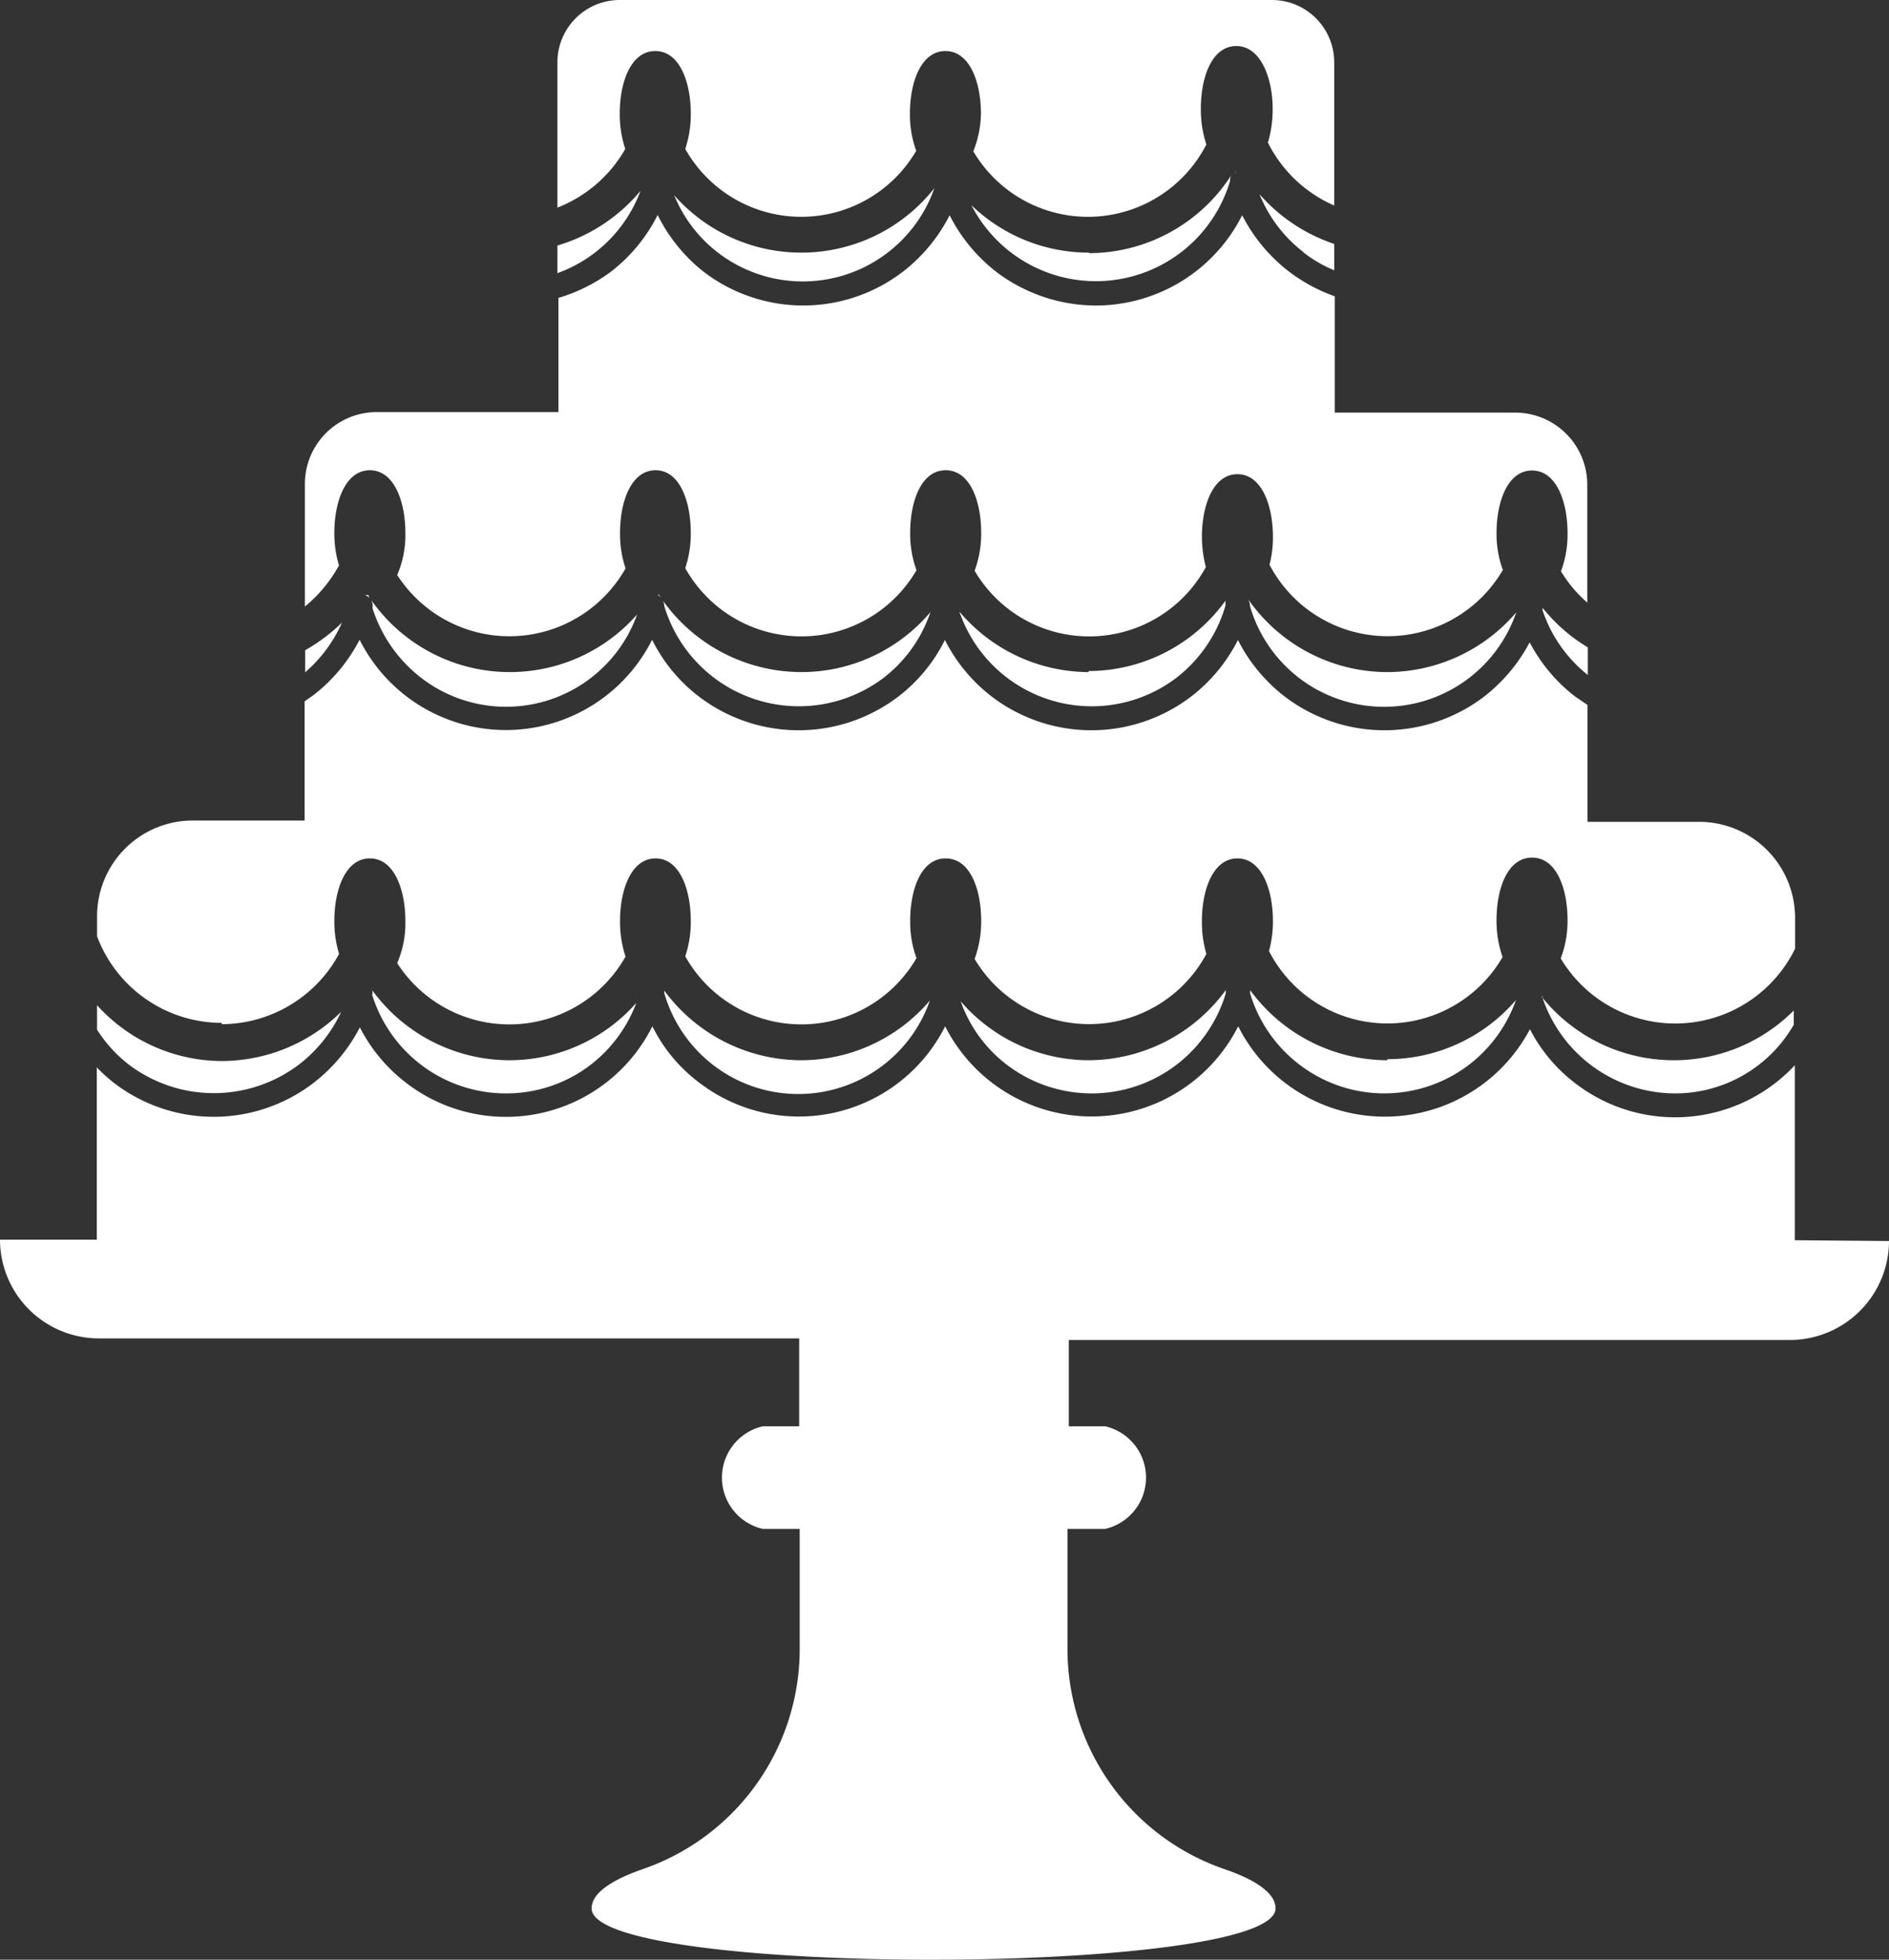 <?xml version="1.0" encoding="UTF-8"?> <svg xmlns="http://www.w3.org/2000/svg" viewBox="0 0 71.81 74.47"><rect x="0" y="0" width="71.81" height="74.47" fill="#333333" stroke="none"/><defs><style>.cls-1{fill:#fff;fill-rule:evenodd;}</style></defs><title>Fichier 1</title><g id="Calque_2" data-name="Calque 2"><g id="Calque_1-2" data-name="Calque 1"><path class="cls-1" d="M68.23,47.13V40.48a6.22,6.22,0,0,1-8.34.69,6.07,6.07,0,0,1-1.73-2.06A6.24,6.24,0,0,1,47.07,39a6.24,6.24,0,0,1-11.14,0,6.22,6.22,0,0,1-9.35,2.14A6,6,0,0,1,24.8,39a6.22,6.22,0,0,1-9.36,2.15,6.2,6.2,0,0,1-1.76-2.11,6.32,6.32,0,0,1-1.76,2.11,6.23,6.23,0,0,1-7.59,0,6.07,6.07,0,0,1-.65-.59v6.55H0v0a3.76,3.76,0,0,0,3.76,3.75H30.38V54.2H29a2,2,0,0,0,0,3.9h1.4v4.47a8.85,8.85,0,0,1-6,8.47c-1.22.43-1.91.93-1.91,1.48,0,2.62,26,2.58,26,0,0-.55-.69-1.06-1.91-1.48a8.85,8.85,0,0,1-6-8.47V58.1h1.43a2,2,0,0,0,0-3.9H40.63V50.92H68.05a3.77,3.77,0,0,0,3.76-3.76v0Z"></path><path class="cls-1" d="M52.74,40.29a6.48,6.48,0,0,1-5.22-2.67.25.25,0,0,1,0,.12,5.32,5.32,0,0,0,1.87,2.71,5.31,5.31,0,0,0,6.47,0A5.34,5.34,0,0,0,57.63,38a6.45,6.45,0,0,1-4.89,2.25Z"></path><path class="cls-1" d="M58.64,37.87v.05a5.33,5.33,0,0,0,5,3.63,5.2,5.2,0,0,0,4.55-2.61V38.4a6.44,6.44,0,0,1-9.59-.53Z"></path><path class="cls-1" d="M41.4,40.29a6.44,6.44,0,0,1-4.88-2.24,5.22,5.22,0,0,0,1.74,2.4,5.32,5.32,0,0,0,6.48,0,5.36,5.36,0,0,0,1.86-2.71.5.5,0,0,1,0-.12,6.48,6.48,0,0,1-5.22,2.67Z"></path><path class="cls-1" d="M8.43,38.92a5.1,5.1,0,0,0,4.46-2.67A4.24,4.24,0,0,1,12.71,35c0-1.19.42-2.38,1.35-2.38s1.35,1.19,1.35,2.38a3.87,3.87,0,0,1-.31,1.6,5.07,5.07,0,0,0,8.68-.25A4.2,4.2,0,0,1,23.57,35c0-1.18.42-2.38,1.35-2.38s1.34,1.2,1.34,2.38a4.09,4.09,0,0,1-.21,1.34,5.06,5.06,0,0,0,8.79.07A4,4,0,0,1,34.6,35c0-1.19.41-2.38,1.35-2.38S37.3,33.81,37.3,35a4.14,4.14,0,0,1-.25,1.44,5.06,5.06,0,0,0,8.81-.19A4.33,4.33,0,0,1,45.69,35c0-1.18.42-2.38,1.35-2.38s1.35,1.2,1.35,2.38a4.19,4.19,0,0,1-.15,1.14,5.06,5.06,0,0,0,8.88.23,4.19,4.19,0,0,1-.23-1.4c0-1.19.41-2.38,1.35-2.38s1.35,1.19,1.35,2.38a4,4,0,0,1-.26,1.45,5.07,5.07,0,0,0,8.91-.37V34.87a3.65,3.65,0,0,0-3.64-3.64H60.35V26.79l-.47-.32a6.27,6.27,0,0,1-1.73-2.06,6.39,6.39,0,0,1-1.73,2.06,6.25,6.25,0,0,1-7.58,0,6.3,6.3,0,0,1-1.78-2.15,6.3,6.3,0,0,1-1.78,2.15,6.25,6.25,0,0,1-7.58,0,6.3,6.3,0,0,1-1.78-2.15,6.16,6.16,0,0,1-1.77,2.15,6.25,6.25,0,0,1-7.58,0,6.13,6.13,0,0,1-1.78-2.16,6.22,6.22,0,0,1-11.12,0,6.32,6.32,0,0,1-1.76,2.11l-.33.23v4.53H7.32a3.64,3.64,0,0,0-3.63,3.64v.76a5.07,5.07,0,0,0,4.74,3.29Z"></path><path class="cls-1" d="M30.46,40.29a6.48,6.48,0,0,1-5.21-2.65.25.25,0,0,1,0,.09,5.3,5.3,0,0,0,10.1.29,6.44,6.44,0,0,1-4.9,2.27Z"></path><path class="cls-1" d="M4.89,40.45a5.36,5.36,0,0,0,6.48,0,5.4,5.4,0,0,0,1.6-2,6.49,6.49,0,0,1-4.54,1.87A6.42,6.42,0,0,1,3.69,38.2v.93A5.21,5.21,0,0,0,4.89,40.45Z"></path><path class="cls-1" d="M19.37,40.29a6.47,6.47,0,0,1-5.22-2.66.37.37,0,0,1,0,.18,5.32,5.32,0,0,0,5.08,3.74,5.26,5.26,0,0,0,3.24-1.1,5.33,5.33,0,0,0,1.72-2.34,6.44,6.44,0,0,1-4.82,2.18Z"></path><path class="cls-1" d="M41.4,25.54a6.45,6.45,0,0,1-4.93-2.3,5.32,5.32,0,0,0,8.26,2.51A5.36,5.36,0,0,0,46.59,23a.57.57,0,0,1,0-.18,6.43,6.43,0,0,1-5.22,2.68Z"></path><path class="cls-1" d="M47.43,22.75l0-.05h0A.1.1,0,0,1,47.43,22.75Z"></path><path class="cls-1" d="M52.74,25.54a6.46,6.46,0,0,1-5.3-2.78.54.54,0,0,1,.08.28,5.31,5.31,0,0,0,10.12.23,6.46,6.46,0,0,1-4.9,2.27Z"></path><path class="cls-1" d="M12.89,21.5a4.24,4.24,0,0,1-.18-1.25c0-1.18.42-2.38,1.35-2.38s1.35,1.2,1.35,2.38a3.84,3.84,0,0,1-.31,1.6,5.07,5.07,0,0,0,8.68-.25,4.15,4.15,0,0,1-.21-1.35c0-1.18.42-2.38,1.35-2.38s1.34,1.2,1.34,2.38a4.14,4.14,0,0,1-.21,1.34,5.06,5.06,0,0,0,8.79.08,4.07,4.07,0,0,1-.24-1.42c0-1.18.41-2.38,1.35-2.38s1.35,1.2,1.35,2.38a4.1,4.1,0,0,1-.25,1.44,5.05,5.05,0,0,0,8.79-.14,4.76,4.76,0,0,1-.15-1.15c0-1.18.42-2.38,1.35-2.38s1.35,1.2,1.35,2.38a4.05,4.05,0,0,1-.13,1.06,5.07,5.07,0,0,0,8.87.2,4,4,0,0,1-.24-1.4c0-1.19.42-2.38,1.35-2.38s1.35,1.19,1.35,2.38a4,4,0,0,1-.25,1.45,5,5,0,0,0,1,1.19V18.41a2.74,2.74,0,0,0-2.73-2.73H50.74V11.26A6.44,6.44,0,0,1,49,10.32a6.36,6.36,0,0,1-1.78-2.14,6.23,6.23,0,0,1-5.56,3.43,6.29,6.29,0,0,1-3.8-1.29A6.35,6.35,0,0,1,36.1,8.18a6.35,6.35,0,0,1-1.77,2.14,6.23,6.23,0,0,1-7.59,0A6.3,6.3,0,0,1,25,8.17a6.27,6.27,0,0,1-1.77,2.15,6.36,6.36,0,0,1-2,1v4.34H14.32a2.73,2.73,0,0,0-2.73,2.73v4.66a5.35,5.35,0,0,0,1.3-1.57Z"></path><path class="cls-1" d="M58.64,23.12v0l0,.07a5.26,5.26,0,0,0,1.72,2.46V24.6a6.35,6.35,0,0,1-1.7-1.48Z"></path><path class="cls-1" d="M13.84,22.59a.43.43,0,0,1,.2.14L14,22.61l-.12,0Z"></path><path class="cls-1" d="M30.46,25.54a6.48,6.48,0,0,1-5.27-2.73.39.39,0,0,1,.06.21,5.34,5.34,0,0,0,8.35,2.73,5.27,5.27,0,0,0,1.77-2.49,6.42,6.42,0,0,1-4.91,2.28Z"></path><path class="cls-1" d="M13,23.66a6.83,6.83,0,0,1-1.4,1.05v.84A5.4,5.4,0,0,0,13,23.66Z"></path><path class="cls-1" d="M16,25.75a5.29,5.29,0,0,0,8.22-2.4,6.44,6.44,0,0,1-10.11-.55.47.47,0,0,1,.05.31A5.41,5.41,0,0,0,16,25.75Z"></path><path class="cls-1" d="M25.12,22.71l-.07-.11H25A.5.5,0,0,1,25.12,22.71Z"></path><path class="cls-1" d="M47,6.5h0l-.06.11A.32.32,0,0,1,47,6.5Z"></path><path class="cls-1" d="M23.77,5.66a4.15,4.15,0,0,1-.21-1.35c0-1.18.42-2.37,1.35-2.37s1.35,1.19,1.35,2.37a4.15,4.15,0,0,1-.21,1.35,5.06,5.06,0,0,0,8.78.07,4,4,0,0,1-.24-1.41c0-1.19.42-2.38,1.35-2.38s1.35,1.19,1.35,2.38A4,4,0,0,1,37,5.75a5.06,5.06,0,0,0,8.86-.26,4.22,4.22,0,0,1-.21-1.36c0-1.18.41-2.38,1.35-2.38S48.38,3,48.38,4.13a4.47,4.47,0,0,1-.18,1.29,5.09,5.09,0,0,0,2.52,2.39V2.37A2.37,2.37,0,0,0,48.36,0H23.55a2.37,2.37,0,0,0-2.36,2.37V7.89a5.11,5.11,0,0,0,2.58-2.23Z"></path><path class="cls-1" d="M49.55,9.59a4.9,4.9,0,0,0,1.17.68v-1a6.53,6.53,0,0,1-2.84-1.89,5.24,5.24,0,0,0,1.67,2.2Z"></path><path class="cls-1" d="M41.4,9.6a6.43,6.43,0,0,1-4.47-1.8,5.32,5.32,0,0,0,9.83-.92.41.41,0,0,1,.07-.26,6.44,6.44,0,0,1-5.43,3Z"></path><path class="cls-1" d="M24.35,7.25a6.51,6.51,0,0,1-3.16,2.08v1.05a5.28,5.28,0,0,0,3.16-3.13Z"></path><path class="cls-1" d="M30.46,9.6a6.43,6.43,0,0,1-4.83-2.18,5.25,5.25,0,0,0,1.65,2.17,5.3,5.3,0,0,0,8.24-2.44A6.44,6.44,0,0,1,30.46,9.6Z"></path></g></g></svg> 